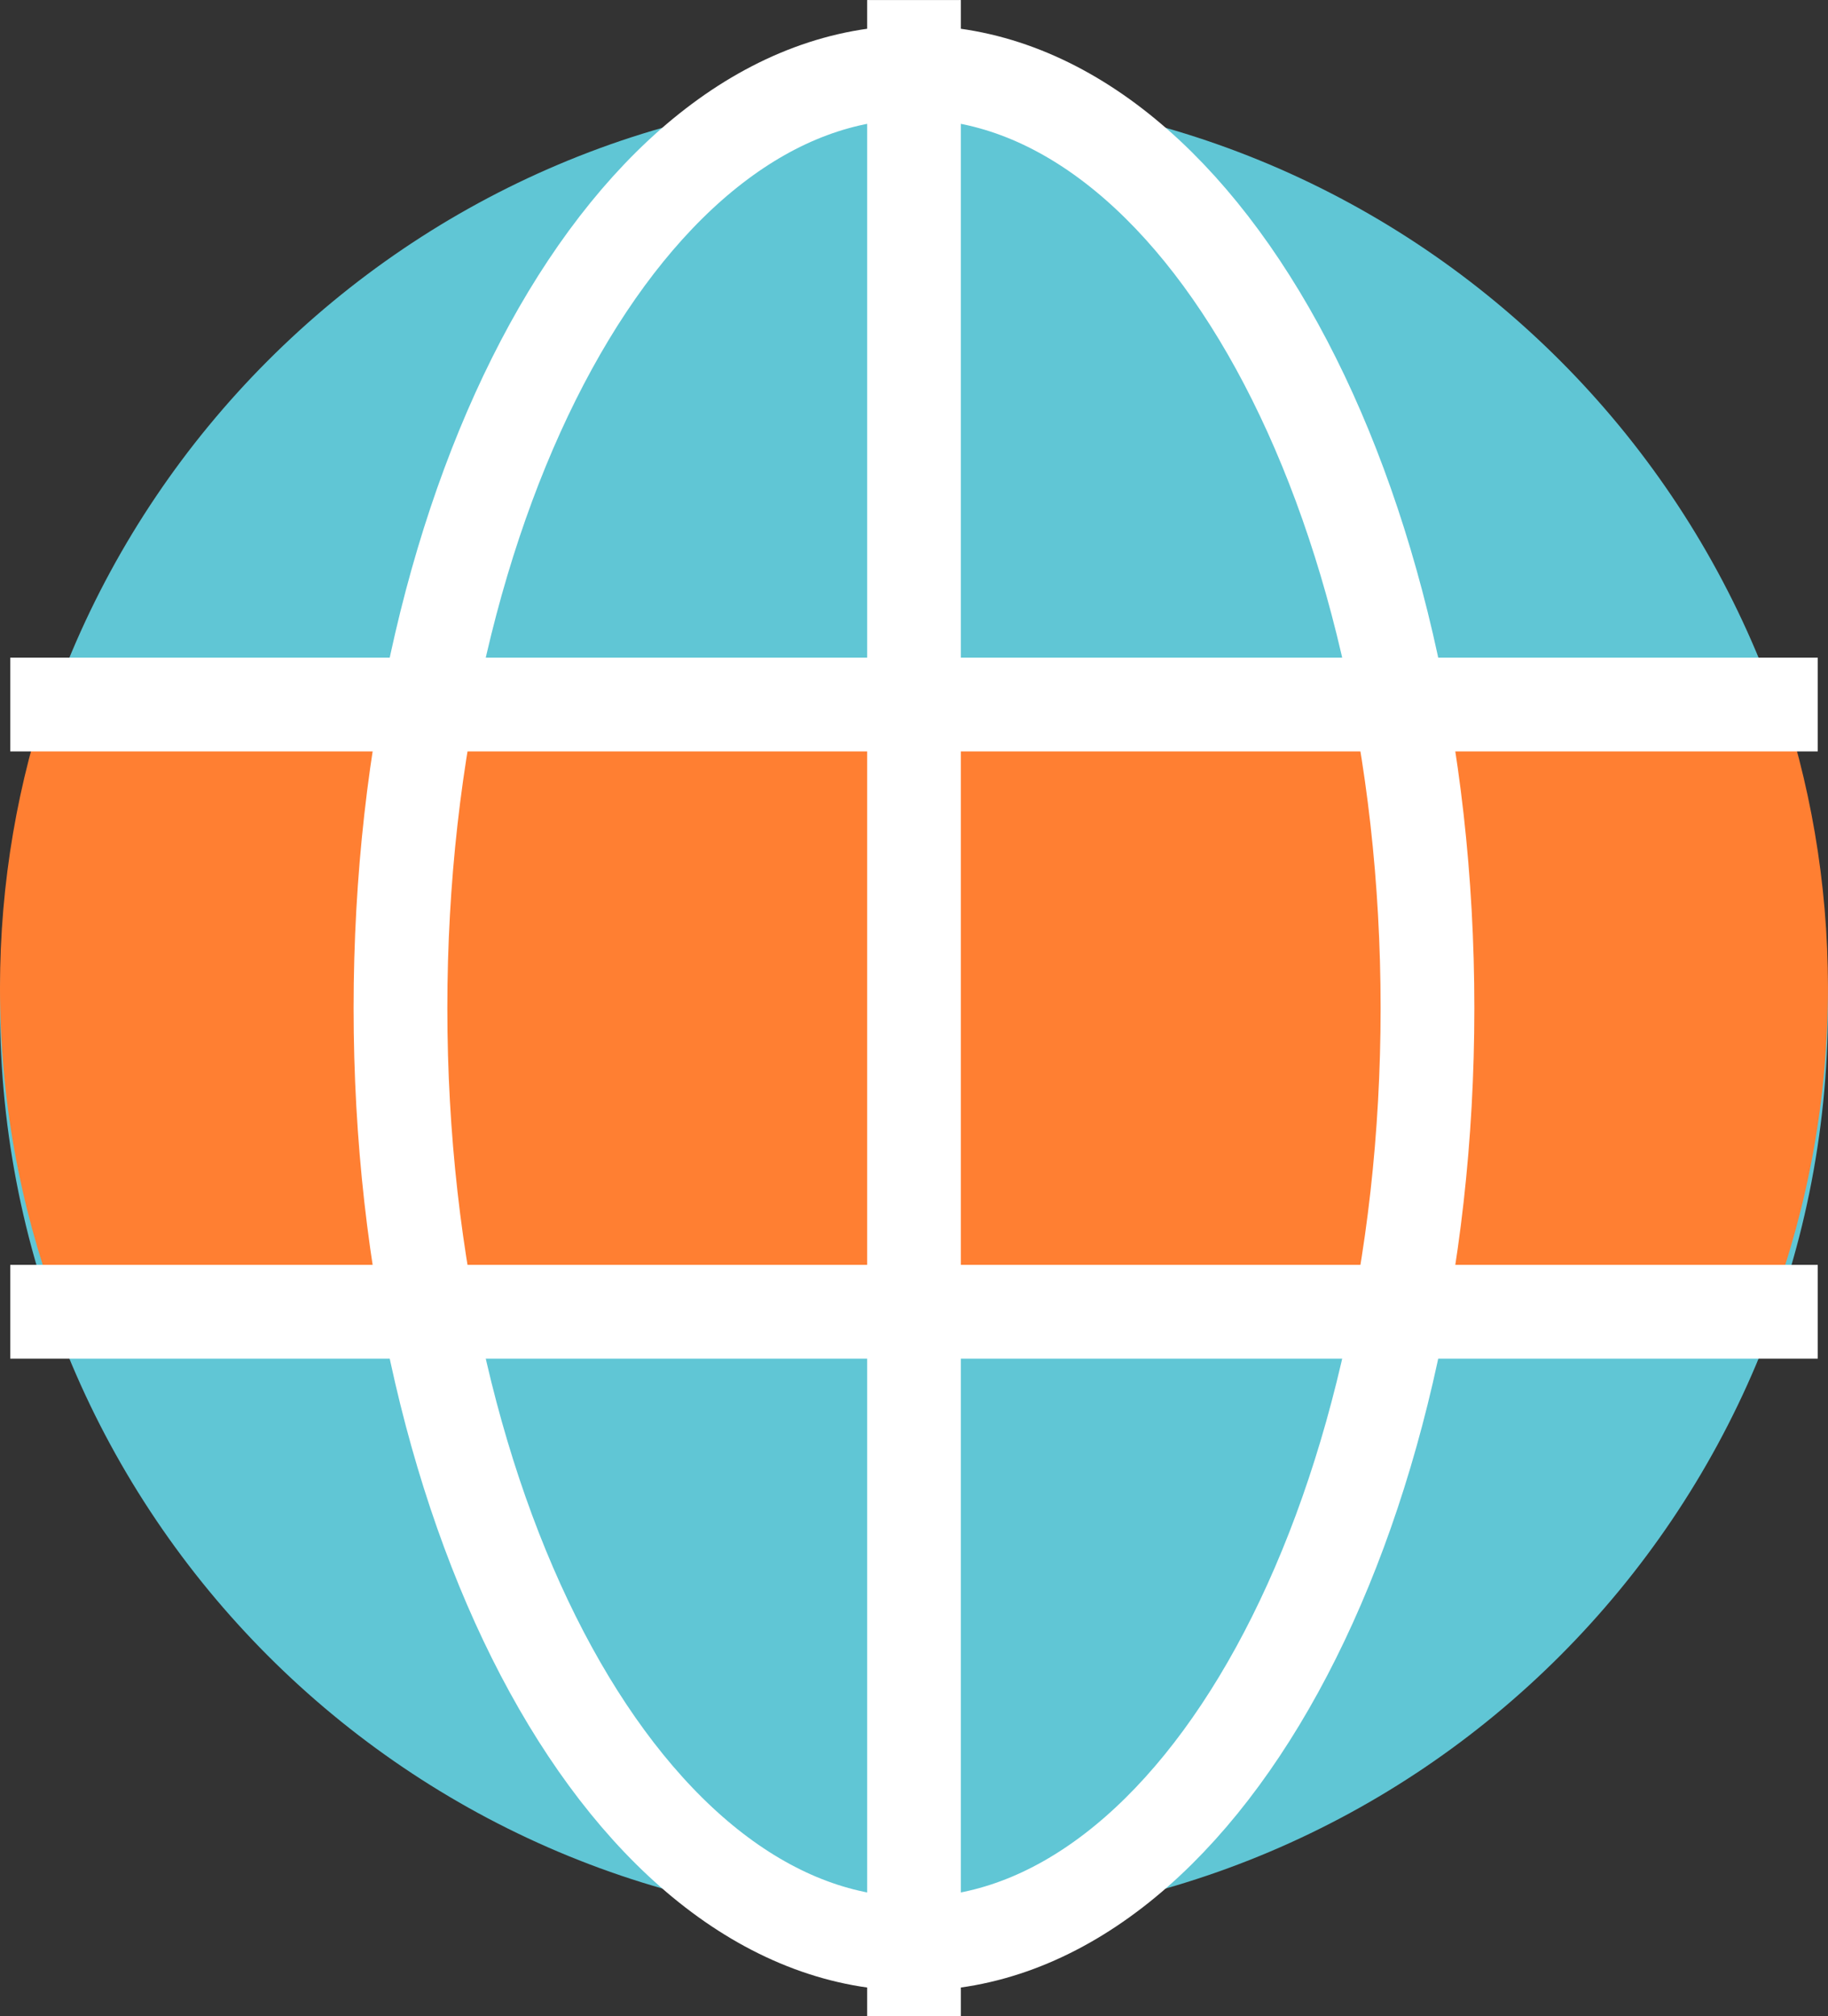 <svg width="39" height="43" viewBox="0 0 39 43" fill="none" xmlns="http://www.w3.org/2000/svg">
<rect x="0" y="0" width="39" height="43" fill="#333333" stroke="none"/>
<g clip-path="url(#clip0_480_5831)">
<path d="M19.5 41.025C30.269 41.025 38.999 32.283 38.999 21.5C38.999 10.717 30.269 1.976 19.5 1.976C8.73 1.976 0 10.717 0 21.5C0 32.283 8.73 41.025 19.5 41.025Z" fill="#60C6D5"/>
<path d="M0 21.061C0 23.435 0.424 25.71 1.199 27.814H37.801C38.575 25.709 38.999 23.435 38.999 21.061C38.999 18.815 38.616 16.66 37.919 14.652H1.081C0.383 16.66 0 18.815 0 21.061Z" fill="#FF7F32"/>
<path d="M19.5 0.001V42.999" stroke="white" stroke-width="2" stroke-miterlimit="10"/>
<path d="M19.5 41.457C25.55 41.457 30.455 32.522 30.455 21.5C30.455 10.478 25.55 1.543 19.5 1.543C13.449 1.543 8.544 10.478 8.544 21.5C8.544 32.522 13.449 41.457 19.5 41.457Z" stroke="white" stroke-width="2" stroke-miterlimit="10"/>
<path d="M0.219 15.025H38.781" stroke="white" stroke-width="2" stroke-miterlimit="10"/>
<path d="M0.219 27.975H38.781" stroke="white" stroke-width="2" stroke-miterlimit="10"/>
</g>
<defs>
<clipPath id="clip0_480_5831">
<rect width="39" height="43" fill="white"/>
</clipPath>
</defs>
</svg>
